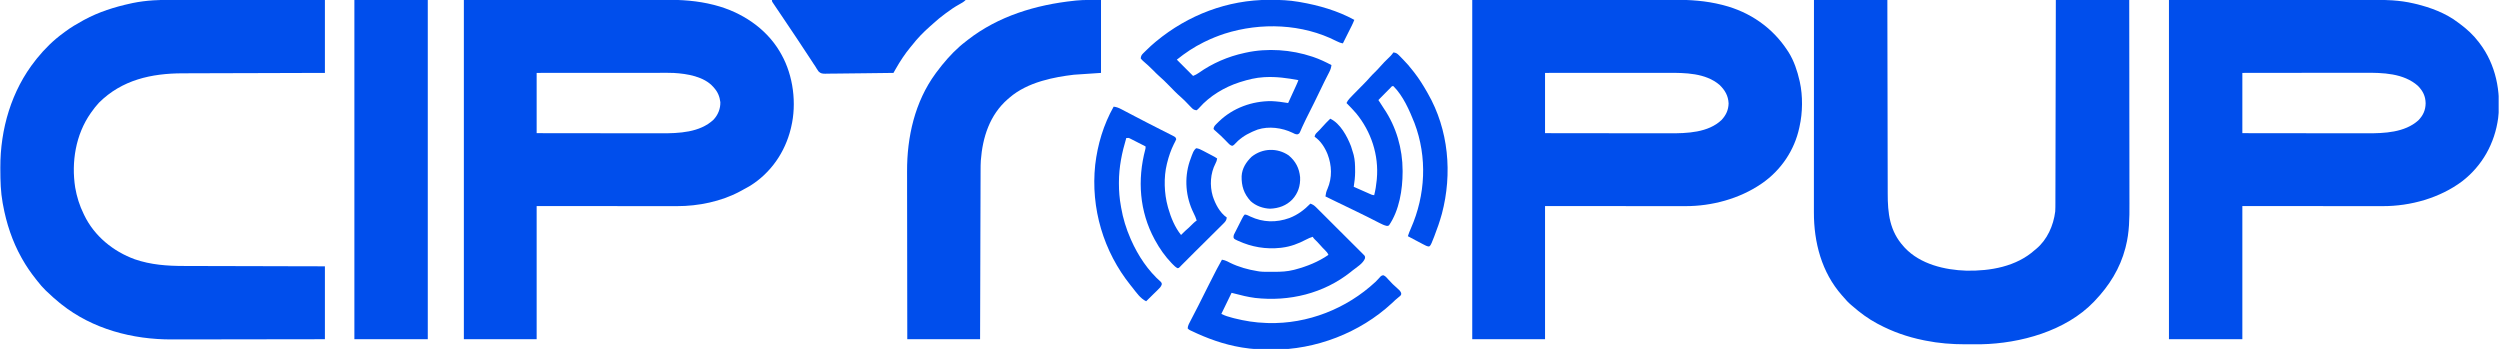 <svg width="186" height="26" viewBox="0 0 186 26" fill="none" xmlns="http://www.w3.org/2000/svg">
<g clip-path="url(#clip0_151_20174)">
<path d="M161.37 -0C164.057 -0.003 166.743 -0.006 169.511 -0.009C170.782 -0.01 170.782 -0.01 172.078 -0.012C173.116 -0.013 173.116 -0.013 173.602 -0.013C173.94 -0.013 174.279 -0.014 174.617 -0.014C175.008 -0.015 175.399 -0.016 175.79 -0.015C175.99 -0.015 176.19 -0.015 176.389 -0.016C177.462 -0.02 178.525 0.008 179.575 0.255C179.624 0.266 179.674 0.278 179.725 0.29C180.818 0.552 181.954 0.973 182.856 1.658C182.903 1.692 182.949 1.726 182.997 1.761C183.535 2.159 184.019 2.601 184.423 3.138C184.441 3.161 184.459 3.184 184.477 3.208C185.689 4.794 186.088 6.821 185.863 8.785C185.61 10.663 184.687 12.325 183.185 13.487C181.526 14.73 179.339 15.343 177.279 15.336C177.234 15.336 177.189 15.336 177.143 15.336C176.994 15.336 176.844 15.336 176.695 15.336C176.587 15.336 176.479 15.336 176.372 15.336C176.111 15.336 175.85 15.336 175.588 15.335C175.284 15.335 174.98 15.335 174.676 15.335C174.134 15.335 173.592 15.335 173.05 15.334C172.523 15.334 171.997 15.334 171.471 15.333C171.438 15.333 171.405 15.333 171.371 15.333C171.085 15.333 170.8 15.333 170.514 15.333C169.287 15.333 168.059 15.332 166.831 15.331C166.831 18.6 166.831 21.869 166.831 25.238C165.029 25.238 163.227 25.238 161.37 25.238C161.37 16.909 161.37 8.581 161.37 -0ZM166.831 5.424C166.831 6.903 166.831 8.383 166.831 9.907C168.616 9.909 168.616 9.909 170.402 9.911C170.643 9.911 170.884 9.911 171.126 9.912C171.156 9.912 171.186 9.912 171.217 9.912C171.704 9.912 172.191 9.913 172.677 9.914C173.178 9.915 173.678 9.915 174.179 9.915C174.459 9.915 174.74 9.916 175.021 9.916C175.285 9.917 175.55 9.917 175.815 9.917C175.912 9.917 176.008 9.917 176.105 9.917C177.39 9.922 178.914 9.863 179.924 8.954C180.282 8.586 180.458 8.2 180.467 7.688C180.458 7.155 180.267 6.771 179.896 6.39C178.822 5.436 177.272 5.409 175.917 5.414C175.817 5.414 175.718 5.414 175.618 5.414C175.35 5.414 175.082 5.414 174.814 5.415C174.533 5.415 174.252 5.416 173.971 5.416C173.5 5.416 173.029 5.416 172.558 5.417C172.073 5.418 171.589 5.419 171.104 5.419C171.059 5.419 171.059 5.419 171.012 5.419C170.749 5.419 170.485 5.42 170.222 5.42C169.092 5.421 167.961 5.422 166.831 5.424Z" fill="#004EEC"/>
<path d="M34.511 -0C38.53 -0.004 38.53 -0.004 42.63 -0.009C43.897 -0.011 43.897 -0.011 45.19 -0.012C46.224 -0.013 46.224 -0.013 46.709 -0.013C47.047 -0.013 47.384 -0.014 47.721 -0.014C48.111 -0.015 48.501 -0.016 48.891 -0.016C49.09 -0.015 49.29 -0.016 49.489 -0.016C50.714 -0.021 51.894 0.054 53.087 0.358C53.144 0.373 53.144 0.373 53.202 0.388C55.153 0.897 56.975 2.08 58.014 3.837C58.043 3.887 58.072 3.937 58.101 3.989C58.115 4.015 58.13 4.041 58.145 4.067C59.022 5.637 59.282 7.704 58.862 9.458C58.853 9.496 58.844 9.534 58.835 9.573C58.408 11.323 57.353 12.858 55.817 13.819C55.639 13.925 55.458 14.025 55.275 14.121C55.198 14.162 55.122 14.204 55.046 14.246C53.652 14.991 51.951 15.341 50.376 15.336C50.33 15.336 50.285 15.336 50.239 15.336C50.09 15.336 49.94 15.336 49.791 15.336C49.683 15.336 49.575 15.336 49.468 15.336C49.207 15.336 48.946 15.336 48.684 15.335C48.38 15.335 48.076 15.335 47.772 15.335C47.23 15.335 46.688 15.335 46.146 15.334C45.619 15.334 45.093 15.333 44.567 15.333C44.534 15.333 44.501 15.333 44.467 15.333C44.181 15.333 43.896 15.333 43.61 15.333C42.383 15.332 41.155 15.332 39.927 15.331C39.927 18.6 39.927 21.869 39.927 25.238C38.14 25.238 36.352 25.238 34.511 25.238C34.511 16.909 34.511 8.581 34.511 -0ZM39.927 5.424C39.927 6.903 39.927 8.382 39.927 9.907C41.711 9.909 41.711 9.909 43.495 9.911C43.737 9.911 43.978 9.911 44.219 9.912C44.265 9.912 44.265 9.912 44.311 9.912C44.797 9.912 45.284 9.913 45.77 9.914C46.27 9.914 46.77 9.915 47.27 9.915C47.551 9.915 47.831 9.915 48.112 9.916C48.377 9.917 48.641 9.917 48.906 9.917C49.002 9.917 49.099 9.917 49.195 9.917C50.511 9.922 52.066 9.863 53.085 8.906C53.418 8.551 53.607 8.091 53.594 7.6C53.544 7.194 53.408 6.847 53.132 6.545C53.111 6.519 53.089 6.493 53.067 6.466C52.376 5.688 51.121 5.486 50.139 5.428C49.776 5.412 49.412 5.418 49.049 5.419C48.949 5.419 48.849 5.419 48.75 5.419C48.48 5.419 48.211 5.419 47.942 5.419C47.66 5.42 47.378 5.42 47.096 5.42C46.623 5.42 46.15 5.42 45.678 5.42C45.191 5.421 44.704 5.421 44.217 5.421C44.172 5.421 44.172 5.421 44.125 5.421C43.861 5.422 43.597 5.422 43.333 5.422C42.197 5.422 41.062 5.423 39.927 5.424Z" fill="#004EEC"/>
<path d="M109.535 -0C113.554 -0.004 113.554 -0.004 117.654 -0.009C118.921 -0.011 118.921 -0.011 120.214 -0.012C121.248 -0.013 121.248 -0.013 121.733 -0.013C122.071 -0.013 122.408 -0.014 122.746 -0.014C123.136 -0.015 123.526 -0.016 123.916 -0.016C124.115 -0.015 124.314 -0.016 124.513 -0.016C125.739 -0.021 126.917 0.055 128.112 0.358C128.149 0.368 128.187 0.377 128.225 0.387C130.197 0.895 131.881 2.059 132.991 3.765C133.035 3.832 133.035 3.832 133.079 3.899C133.474 4.536 133.722 5.278 133.886 6.007C133.897 6.054 133.897 6.054 133.908 6.103C134.136 7.143 134.119 8.376 133.886 9.414C133.879 9.448 133.872 9.482 133.864 9.517C133.508 11.177 132.504 12.662 131.111 13.627C131.085 13.645 131.059 13.663 131.032 13.682C129.412 14.788 127.354 15.342 125.4 15.336C125.355 15.336 125.31 15.336 125.263 15.336C125.114 15.336 124.964 15.336 124.815 15.336C124.707 15.336 124.6 15.336 124.492 15.336C124.231 15.336 123.97 15.336 123.709 15.335C123.405 15.335 123.101 15.335 122.796 15.335C122.254 15.335 121.712 15.335 121.17 15.334C120.644 15.334 120.117 15.333 119.591 15.333C119.558 15.333 119.525 15.333 119.491 15.333C119.206 15.333 118.92 15.333 118.635 15.333C117.407 15.332 116.179 15.332 114.951 15.331C114.951 18.6 114.951 21.869 114.951 25.238C113.164 25.238 111.377 25.238 109.535 25.238C109.535 16.909 109.535 8.581 109.535 -0ZM114.951 5.424C114.951 6.903 114.951 8.382 114.951 9.907C116.736 9.909 116.736 9.909 118.52 9.911C118.761 9.911 119.002 9.911 119.244 9.912C119.289 9.912 119.289 9.912 119.335 9.912C119.822 9.912 120.308 9.913 120.794 9.914C121.294 9.914 121.795 9.915 122.295 9.915C122.575 9.915 122.856 9.915 123.136 9.916C123.401 9.917 123.665 9.917 123.93 9.917C124.027 9.917 124.123 9.917 124.22 9.917C125.509 9.922 127.092 9.874 128.087 8.923C128.416 8.565 128.594 8.19 128.608 7.695C128.581 7.122 128.342 6.715 127.938 6.32C126.89 5.423 125.373 5.416 124.073 5.419C123.973 5.419 123.874 5.419 123.774 5.419C123.505 5.419 123.235 5.419 122.966 5.419C122.684 5.42 122.402 5.42 122.12 5.42C121.647 5.42 121.175 5.42 120.702 5.42C120.215 5.421 119.728 5.421 119.242 5.421C119.196 5.421 119.196 5.421 119.15 5.421C118.885 5.422 118.621 5.422 118.357 5.422C117.222 5.422 116.087 5.423 114.951 5.424Z" fill="#004EEC"/>
<path d="M134.959 0C136.761 0 138.563 0 140.42 0C140.421 0.471 140.422 0.943 140.422 1.428C140.424 2.938 140.427 4.448 140.43 5.957C140.431 6.192 140.431 6.427 140.432 6.661C140.432 6.708 140.432 6.755 140.432 6.803C140.434 7.559 140.435 8.314 140.436 9.07C140.437 9.845 140.438 10.621 140.44 11.397C140.442 11.875 140.442 12.354 140.443 12.832C140.443 13.16 140.444 13.489 140.445 13.817C140.445 14.006 140.446 14.196 140.446 14.385C140.444 15.87 140.588 17.192 141.629 18.334C141.66 18.369 141.691 18.404 141.723 18.44C142.868 19.656 144.687 20.089 146.299 20.138C148.084 20.171 150.017 19.836 151.387 18.603C151.438 18.562 151.438 18.562 151.491 18.519C152.313 17.836 152.779 16.781 152.909 15.735C152.921 15.514 152.922 15.293 152.922 15.072C152.922 15.007 152.922 14.942 152.922 14.876C152.923 14.698 152.923 14.52 152.923 14.342C152.923 14.149 152.924 13.956 152.925 13.764C152.926 13.43 152.926 13.097 152.927 12.764C152.927 12.282 152.929 11.8 152.93 11.318C152.932 10.536 152.934 9.754 152.935 8.971C152.936 8.212 152.938 7.452 152.94 6.693C152.94 6.646 152.94 6.599 152.94 6.551C152.941 6.316 152.941 6.081 152.942 5.846C152.946 3.897 152.95 1.949 152.954 0C154.756 0 156.558 0 158.415 0C158.418 2.093 158.42 4.186 158.422 6.279C158.422 6.527 158.422 6.775 158.422 7.022C158.422 7.072 158.422 7.121 158.422 7.172C158.423 7.968 158.424 8.764 158.425 9.56C158.427 10.378 158.427 11.196 158.428 12.014C158.428 12.518 158.428 13.022 158.429 13.526C158.43 13.873 158.43 14.219 158.43 14.566C158.43 14.765 158.43 14.965 158.431 15.164C158.435 16.224 158.427 17.292 158.16 18.326C158.143 18.394 158.143 18.394 158.126 18.464C157.733 19.971 156.931 21.251 155.863 22.369C155.835 22.399 155.806 22.43 155.777 22.461C153.694 24.627 150.308 25.555 147.397 25.613C147.172 25.615 146.947 25.615 146.722 25.614C146.553 25.613 146.383 25.614 146.214 25.615C145.221 25.616 144.234 25.539 143.26 25.342C143.203 25.33 143.146 25.319 143.087 25.307C141.919 25.069 140.8 24.68 139.749 24.117C139.719 24.102 139.689 24.086 139.659 24.07C138.985 23.71 138.399 23.274 137.824 22.772C137.789 22.743 137.755 22.714 137.719 22.684C137.508 22.505 137.33 22.311 137.153 22.1C137.116 22.059 137.079 22.017 137.041 21.974C135.532 20.267 134.949 18.034 134.954 15.795C134.954 15.726 134.954 15.658 134.954 15.589C134.954 15.402 134.954 15.216 134.954 15.029C134.954 14.827 134.954 14.625 134.954 14.423C134.954 14.074 134.954 13.724 134.954 13.375C134.955 12.87 134.955 12.365 134.955 11.86C134.955 11.04 134.955 10.221 134.956 9.401C134.956 8.605 134.957 7.809 134.957 7.014C134.957 6.965 134.957 6.915 134.957 6.865C134.957 6.618 134.957 6.372 134.957 6.126C134.957 4.084 134.958 2.042 134.959 0Z" fill="#004EEC"/>
<path d="M12.932 -0.015C13.056 -0.015 13.18 -0.015 13.303 -0.015C13.567 -0.015 13.83 -0.015 14.093 -0.014C14.474 -0.013 14.854 -0.013 15.235 -0.013C15.853 -0.012 16.471 -0.011 17.089 -0.01C17.688 -0.009 18.288 -0.008 18.887 -0.007C18.924 -0.007 18.962 -0.007 19.001 -0.007C19.294 -0.007 19.587 -0.007 19.88 -0.006C21.311 -0.005 22.742 -0.003 24.173 -1.47e-05C24.173 1.79 24.173 3.58 24.173 5.424C22.935 5.427 22.935 5.427 21.672 5.431C21.148 5.432 20.624 5.434 20.1 5.436C19.825 5.437 19.549 5.437 19.274 5.438C19.239 5.438 19.205 5.439 19.169 5.439C18.614 5.44 18.059 5.442 17.504 5.443C16.933 5.445 16.362 5.446 15.791 5.448C15.44 5.45 15.088 5.451 14.737 5.451C14.466 5.452 14.195 5.453 13.924 5.454C13.814 5.454 13.704 5.455 13.594 5.455C11.263 5.457 9.068 5.943 7.362 7.642C7.157 7.858 6.978 8.096 6.805 8.338C6.787 8.363 6.769 8.388 6.751 8.413C5.631 10.006 5.298 12.054 5.595 13.957C5.714 14.642 5.916 15.291 6.223 15.914C6.236 15.941 6.25 15.969 6.263 15.998C7.013 17.559 8.417 18.704 10.029 19.291C11.222 19.702 12.442 19.789 13.695 19.788C13.81 19.789 13.925 19.789 14.04 19.79C14.286 19.791 14.531 19.791 14.777 19.791C15.132 19.792 15.486 19.793 15.841 19.794C16.417 19.796 16.993 19.797 17.569 19.798C18.128 19.799 18.687 19.8 19.245 19.802C19.28 19.802 19.315 19.802 19.351 19.802C19.625 19.803 19.898 19.804 20.171 19.805C21.505 19.809 22.839 19.811 24.173 19.814C24.173 21.604 24.173 23.394 24.173 25.238C21.088 25.243 21.088 25.243 19.793 25.244C19.496 25.245 19.2 25.245 18.904 25.245C18.866 25.245 18.829 25.245 18.791 25.245C18.194 25.246 17.597 25.247 17 25.248C16.386 25.25 15.772 25.25 15.158 25.251C14.78 25.251 14.402 25.251 14.024 25.252C13.764 25.253 13.503 25.253 13.243 25.253C13.094 25.253 12.944 25.253 12.795 25.254C9.868 25.266 6.887 24.484 4.567 22.638C4.527 22.606 4.487 22.575 4.445 22.542C4.113 22.276 3.801 21.989 3.493 21.697C3.442 21.649 3.442 21.649 3.39 21.6C3.172 21.388 2.979 21.159 2.791 20.92C2.749 20.867 2.707 20.814 2.665 20.761C2.289 20.288 1.955 19.802 1.657 19.276C1.637 19.239 1.616 19.203 1.595 19.165C0.913 17.946 0.474 16.614 0.225 15.241C0.216 15.195 0.207 15.148 0.198 15.1C0.049 14.277 0.028 13.462 0.026 12.627C0.026 12.577 0.026 12.526 0.025 12.474C0.015 9.616 0.848 6.736 2.642 4.483C2.679 4.436 2.715 4.39 2.752 4.342C3.319 3.643 3.972 2.992 4.701 2.466C4.75 2.428 4.8 2.391 4.849 2.354C5.269 2.039 5.718 1.777 6.178 1.524C6.208 1.508 6.238 1.492 6.268 1.475C7.351 0.888 8.527 0.517 9.726 0.258C9.773 0.247 9.82 0.237 9.869 0.226C10.88 0.018 11.904 -0.02 12.932 -0.015Z" fill="#004EEC"/>
<path d="M81.915 2.52211e-05C81.915 1.79 81.915 3.58 81.915 5.424C80.918 5.491 80.918 5.491 79.901 5.559C79.104 5.653 78.343 5.782 77.573 6.007C77.535 6.018 77.496 6.029 77.457 6.041C76.618 6.294 75.777 6.686 75.112 7.262C75.067 7.3 75.022 7.338 74.976 7.378C73.633 8.55 73.104 10.21 72.973 11.944C72.958 12.187 72.956 12.429 72.956 12.672C72.956 12.726 72.955 12.78 72.955 12.836C72.955 12.985 72.954 13.133 72.954 13.281C72.954 13.442 72.953 13.603 72.952 13.764C72.951 14.042 72.951 14.32 72.95 14.598C72.949 14.999 72.948 15.401 72.946 15.803C72.944 16.455 72.942 17.107 72.94 17.759C72.939 18.392 72.937 19.025 72.935 19.658C72.935 19.697 72.935 19.736 72.934 19.777C72.934 19.973 72.933 20.169 72.933 20.365C72.927 21.989 72.923 23.614 72.918 25.238C71.131 25.238 69.343 25.238 67.502 25.238C67.499 23.516 67.496 21.794 67.495 20.072C67.495 19.868 67.495 19.664 67.495 19.46C67.494 19.42 67.494 19.379 67.494 19.337C67.494 18.683 67.493 18.028 67.492 17.373C67.49 16.7 67.49 16.027 67.489 15.354C67.489 14.939 67.488 14.524 67.487 14.11C67.487 13.825 67.486 13.54 67.487 13.254C67.487 13.09 67.487 12.926 67.486 12.762C67.475 10.194 68.063 7.572 69.606 5.469C69.624 5.445 69.641 5.42 69.66 5.395C69.787 5.222 69.918 5.053 70.053 4.886C70.073 4.862 70.093 4.837 70.113 4.812C70.626 4.183 71.197 3.585 71.844 3.093C71.896 3.052 71.948 3.011 72 2.97C74.277 1.195 77.076 0.357 79.912 0.056C79.989 0.047 79.989 0.047 80.067 0.039C80.687 -0.022 81.284 2.52211e-05 81.915 2.52211e-05Z" fill="#004EEC"/>
<path d="M26.366 0C28.168 0 29.97 0 31.827 0C31.827 8.329 31.827 16.657 31.827 25.238C30.024 25.238 28.222 25.238 26.366 25.238C26.366 16.909 26.366 8.581 26.366 0Z" fill="#004EEC"/>
<path d="M97.493 15.151C97.659 15.209 97.766 15.273 97.891 15.397C97.923 15.429 97.956 15.461 97.99 15.494C98.043 15.547 98.043 15.547 98.097 15.601C98.153 15.657 98.153 15.657 98.211 15.714C98.314 15.816 98.416 15.919 98.519 16.021C98.583 16.085 98.647 16.149 98.711 16.213C98.935 16.436 99.158 16.659 99.381 16.883C99.589 17.091 99.798 17.299 100.007 17.506C100.187 17.684 100.366 17.863 100.544 18.042C100.651 18.148 100.758 18.255 100.865 18.361C100.985 18.48 101.104 18.599 101.222 18.718C101.258 18.753 101.294 18.788 101.331 18.825C101.363 18.857 101.395 18.89 101.428 18.924C101.456 18.952 101.484 18.98 101.513 19.009C101.567 19.096 101.567 19.096 101.558 19.213C101.432 19.59 100.928 19.89 100.627 20.127C100.583 20.163 100.539 20.198 100.494 20.235C98.485 21.837 95.914 22.451 93.386 22.167C92.85 22.098 92.33 21.97 91.809 21.831C91.749 21.816 91.69 21.801 91.629 21.786C91.378 22.304 91.127 22.821 90.868 23.355C91.141 23.491 91.39 23.568 91.683 23.643C91.762 23.664 91.762 23.664 91.843 23.685C92.603 23.875 93.396 24.005 94.181 24.027C94.24 24.029 94.298 24.032 94.359 24.034C97.292 24.114 100.184 22.969 102.328 20.979C102.375 20.931 102.422 20.883 102.469 20.834C102.491 20.811 102.513 20.787 102.536 20.764C102.596 20.7 102.654 20.635 102.713 20.57C102.82 20.486 102.82 20.486 102.931 20.48C103.082 20.548 103.172 20.653 103.276 20.777C103.496 21.029 103.732 21.252 103.984 21.472C104.1 21.573 104.193 21.655 104.247 21.803C104.253 21.92 104.253 21.92 104.178 22.013C104.141 22.044 104.104 22.074 104.065 22.105C104.024 22.14 103.982 22.175 103.939 22.211C103.895 22.248 103.851 22.286 103.805 22.324C103.722 22.402 103.639 22.48 103.556 22.559C101.173 24.766 97.883 26.027 94.651 26.014C94.61 26.014 94.569 26.014 94.527 26.013C93.837 26.011 93.162 25.977 92.48 25.865C92.434 25.858 92.388 25.85 92.34 25.843C91.034 25.624 89.805 25.177 88.615 24.605C88.585 24.591 88.556 24.576 88.525 24.562C88.451 24.52 88.451 24.52 88.362 24.431C88.375 24.215 88.487 24.033 88.585 23.846C88.603 23.81 88.622 23.774 88.641 23.738C88.681 23.661 88.721 23.584 88.761 23.506C88.868 23.3 88.975 23.093 89.081 22.886C89.103 22.843 89.125 22.8 89.148 22.756C89.414 22.238 89.673 21.717 89.932 21.195C90.11 20.835 90.291 20.478 90.478 20.123C90.496 20.089 90.513 20.055 90.532 20.02C90.656 19.785 90.784 19.552 90.913 19.32C91.06 19.348 91.181 19.379 91.314 19.448C91.363 19.473 91.363 19.473 91.414 19.499C91.449 19.517 91.484 19.535 91.52 19.553C92.164 19.868 92.848 20.058 93.554 20.172C93.605 20.18 93.656 20.189 93.708 20.197C93.979 20.23 94.252 20.224 94.524 20.223C94.62 20.223 94.715 20.223 94.81 20.223C95.302 20.223 95.776 20.203 96.254 20.08C96.292 20.07 96.33 20.06 96.369 20.05C97.244 19.817 98.088 19.479 98.836 18.962C98.773 18.816 98.696 18.724 98.582 18.614C98.459 18.495 98.343 18.374 98.232 18.244C98.092 18.081 97.943 17.931 97.789 17.781C97.717 17.706 97.717 17.706 97.672 17.617C97.493 17.671 97.332 17.74 97.167 17.828C96.613 18.123 96.015 18.348 95.39 18.424C95.332 18.431 95.332 18.431 95.272 18.439C94.185 18.557 93.126 18.38 92.133 17.925C92.101 17.91 92.069 17.896 92.035 17.881C91.819 17.776 91.819 17.776 91.774 17.666C91.757 17.502 91.849 17.366 91.923 17.224C91.939 17.191 91.956 17.158 91.974 17.123C92.009 17.053 92.045 16.983 92.081 16.912C92.136 16.805 92.19 16.697 92.244 16.589C92.279 16.52 92.313 16.452 92.348 16.384C92.364 16.352 92.381 16.319 92.397 16.286C92.461 16.162 92.515 16.057 92.614 15.958C92.764 15.973 92.895 16.048 93.029 16.112C93.976 16.554 94.957 16.572 95.934 16.221C96.56 15.977 97.026 15.624 97.493 15.151Z" fill="#004EEC"/>
<path d="M94.43 -0.012C94.495 -0.012 94.495 -0.012 94.56 -0.012C95.248 -0.011 95.918 0.018 96.599 0.134C96.644 0.142 96.69 0.149 96.737 0.157C98.124 0.398 99.523 0.799 100.761 1.479C100.7 1.639 100.63 1.791 100.554 1.944C100.519 2.013 100.519 2.013 100.484 2.083C100.46 2.131 100.436 2.178 100.412 2.227C100.377 2.297 100.377 2.297 100.341 2.368C100.295 2.46 100.248 2.552 100.202 2.645C100.105 2.839 100.008 3.033 99.911 3.227C99.734 3.197 99.594 3.14 99.433 3.058C96.894 1.761 93.805 1.652 91.115 2.504C90.615 2.669 90.132 2.861 89.66 3.093C89.626 3.109 89.592 3.126 89.556 3.143C88.831 3.502 88.188 3.931 87.556 4.438C87.955 4.837 88.354 5.236 88.765 5.648C88.933 5.58 89.05 5.521 89.195 5.418C90.197 4.709 91.371 4.201 92.57 3.944C92.608 3.936 92.647 3.927 92.686 3.918C94.297 3.564 96.071 3.692 97.628 4.213C97.66 4.224 97.693 4.235 97.726 4.246C98.191 4.404 98.626 4.613 99.06 4.841C99.036 5.034 98.99 5.182 98.901 5.355C98.878 5.401 98.854 5.448 98.83 5.495C98.805 5.545 98.779 5.594 98.753 5.645C98.699 5.751 98.645 5.858 98.591 5.964C98.57 6.004 98.57 6.004 98.55 6.045C98.432 6.277 98.32 6.511 98.21 6.746C97.931 7.337 97.636 7.921 97.342 8.505C97.313 8.563 97.313 8.563 97.283 8.623C97.244 8.7 97.206 8.777 97.167 8.854C97.074 9.039 96.984 9.225 96.901 9.415C96.885 9.45 96.869 9.486 96.853 9.523C96.823 9.589 96.795 9.656 96.767 9.723C96.671 9.94 96.671 9.94 96.529 9.997C96.38 9.996 96.29 9.945 96.159 9.876C95.383 9.504 94.405 9.372 93.571 9.638C93.459 9.68 93.351 9.723 93.241 9.772C93.211 9.785 93.18 9.799 93.149 9.813C92.616 10.052 92.204 10.339 91.811 10.775C91.719 10.848 91.719 10.848 91.634 10.839C91.52 10.795 91.463 10.741 91.379 10.653C91.349 10.622 91.319 10.591 91.287 10.559C91.256 10.527 91.225 10.495 91.193 10.461C90.96 10.22 90.722 9.99 90.466 9.772C90.351 9.674 90.351 9.674 90.287 9.593C90.305 9.451 90.352 9.375 90.451 9.274C90.476 9.249 90.501 9.223 90.526 9.197C90.554 9.171 90.581 9.144 90.609 9.116C90.637 9.089 90.665 9.061 90.694 9.032C91.733 8.03 93.162 7.513 94.597 7.523C95.013 7.542 95.427 7.595 95.838 7.665C95.939 7.444 96.04 7.223 96.141 7.002C96.175 6.927 96.21 6.852 96.244 6.777C96.294 6.669 96.343 6.561 96.393 6.452C96.408 6.419 96.424 6.385 96.439 6.351C96.498 6.222 96.554 6.096 96.599 5.962C95.786 5.81 94.964 5.695 94.136 5.738C94.103 5.739 94.068 5.741 94.033 5.743C93.434 5.777 92.873 5.916 92.301 6.096C92.253 6.111 92.253 6.111 92.203 6.127C91.103 6.483 90.004 7.138 89.234 8.011C89.166 8.087 89.166 8.087 89.034 8.203C88.842 8.195 88.754 8.124 88.624 7.988C88.59 7.954 88.556 7.919 88.521 7.883C88.486 7.846 88.451 7.809 88.415 7.772C88.135 7.478 88.135 7.478 87.836 7.205C87.535 6.947 87.264 6.658 86.987 6.376C86.732 6.118 86.479 5.863 86.203 5.627C86.065 5.507 85.939 5.375 85.811 5.244C85.569 4.999 85.319 4.77 85.056 4.546C84.98 4.477 84.98 4.477 84.871 4.348C84.882 4.174 84.931 4.086 85.054 3.966C85.082 3.938 85.111 3.91 85.14 3.881C85.185 3.837 85.185 3.837 85.231 3.793C85.262 3.763 85.293 3.733 85.325 3.702C85.526 3.507 85.728 3.315 85.945 3.138C85.967 3.119 85.99 3.101 86.013 3.081C88.398 1.11 91.332 -0.01 94.43 -0.012Z" fill="#004EEC"/>
<path d="M103.671 3.9C103.86 3.923 103.946 3.974 104.079 4.109C104.112 4.142 104.146 4.176 104.181 4.211C104.216 4.247 104.251 4.283 104.287 4.321C104.341 4.376 104.341 4.376 104.396 4.433C104.649 4.693 104.885 4.956 105.103 5.245C105.145 5.298 105.186 5.35 105.228 5.403C105.587 5.864 105.889 6.351 106.178 6.859C106.196 6.89 106.214 6.921 106.232 6.954C107.782 9.651 108.065 12.922 107.277 15.903C107.12 16.47 106.93 17.025 106.715 17.573C106.701 17.61 106.686 17.646 106.671 17.684C106.631 17.787 106.589 17.889 106.547 17.99C106.535 18.02 106.523 18.05 106.511 18.081C106.463 18.192 106.426 18.274 106.323 18.341C106.164 18.331 106.038 18.257 105.901 18.184C105.855 18.16 105.855 18.16 105.807 18.135C105.707 18.083 105.606 18.029 105.506 17.976C105.434 17.938 105.362 17.9 105.29 17.862C105.108 17.767 104.927 17.67 104.745 17.573C104.807 17.37 104.887 17.18 104.972 16.987C106.061 14.514 106.202 11.692 105.236 9.149C104.862 8.213 104.397 7.136 103.671 6.411C103.569 6.401 103.569 6.401 103.477 6.505C103.434 6.549 103.39 6.592 103.348 6.636C103.325 6.659 103.302 6.682 103.279 6.706C103.206 6.779 103.134 6.853 103.061 6.926C103.012 6.976 102.963 7.026 102.914 7.075C102.793 7.197 102.672 7.319 102.552 7.442C102.755 7.766 102.755 7.766 102.967 8.084C103.884 9.436 104.352 11.068 104.354 12.695C104.354 12.727 104.354 12.758 104.354 12.791C104.352 14.118 104.109 15.64 103.343 16.764C103.268 16.811 103.268 16.811 103.151 16.802C102.972 16.759 102.819 16.686 102.657 16.602C102.608 16.578 102.608 16.578 102.558 16.552C102.489 16.517 102.419 16.482 102.35 16.446C102.167 16.352 101.983 16.259 101.799 16.166C101.745 16.139 101.745 16.139 101.689 16.111C101.422 15.976 101.153 15.844 100.882 15.715C100.393 15.484 99.907 15.246 99.421 15.009C99.361 14.98 99.361 14.98 99.3 14.95C99.071 14.838 98.842 14.726 98.613 14.614C98.64 14.407 98.674 14.243 98.764 14.054C99.125 13.213 99.093 12.313 98.77 11.47C98.572 10.979 98.254 10.474 97.807 10.176C97.833 10.012 97.894 9.941 98.014 9.829C98.136 9.712 98.252 9.594 98.361 9.465C98.552 9.242 98.762 9.037 98.971 8.831C99.719 9.183 100.231 10.147 100.518 10.888C100.576 11.053 100.626 11.218 100.672 11.387C100.686 11.436 100.7 11.485 100.715 11.535C100.808 11.912 100.819 12.28 100.82 12.667C100.82 12.717 100.821 12.767 100.821 12.818C100.818 13.184 100.776 13.537 100.717 13.897C100.919 13.986 101.121 14.076 101.324 14.165C101.393 14.195 101.462 14.226 101.53 14.256C101.629 14.3 101.728 14.344 101.827 14.387C101.858 14.401 101.889 14.415 101.921 14.429C102.074 14.5 102.074 14.5 102.239 14.524C102.331 14.156 102.39 13.793 102.426 13.415C102.43 13.376 102.434 13.338 102.437 13.298C102.593 11.537 102.016 9.788 100.896 8.428C100.666 8.165 100.427 7.911 100.18 7.666C100.238 7.538 100.302 7.441 100.398 7.339C100.424 7.311 100.45 7.283 100.477 7.254C100.505 7.225 100.534 7.195 100.563 7.164C100.607 7.118 100.607 7.118 100.652 7.07C100.909 6.799 101.172 6.535 101.437 6.273C101.613 6.099 101.779 5.92 101.941 5.733C102.05 5.609 102.166 5.495 102.283 5.38C102.428 5.237 102.569 5.095 102.7 4.94C102.887 4.719 103.096 4.519 103.302 4.316C103.33 4.288 103.359 4.26 103.388 4.232C103.413 4.207 103.439 4.182 103.465 4.156C103.541 4.075 103.606 3.99 103.671 3.9Z" fill="#004EEC"/>
<path d="M82.856 7.935C83.073 7.96 83.233 8.024 83.426 8.125C83.454 8.14 83.483 8.155 83.512 8.17C83.606 8.219 83.7 8.269 83.794 8.318C83.859 8.353 83.925 8.387 83.991 8.421C84.127 8.492 84.263 8.564 84.399 8.635C84.684 8.784 84.969 8.932 85.255 9.08C85.343 9.125 85.431 9.171 85.52 9.216C85.808 9.365 86.097 9.513 86.387 9.658C86.635 9.781 86.882 9.906 87.129 10.033C87.178 10.058 87.178 10.058 87.229 10.084C87.462 10.205 87.462 10.205 87.512 10.355C87.484 10.434 87.484 10.434 87.438 10.523C87.421 10.557 87.404 10.59 87.386 10.624C87.368 10.66 87.349 10.696 87.33 10.733C87.111 11.178 86.959 11.623 86.84 12.104C86.828 12.15 86.828 12.15 86.816 12.197C86.571 13.187 86.613 14.4 86.885 15.376C86.894 15.41 86.904 15.444 86.913 15.479C87.114 16.186 87.409 16.906 87.87 17.483C87.888 17.464 87.907 17.445 87.926 17.425C88.095 17.253 88.27 17.092 88.453 16.934C88.569 16.831 88.677 16.72 88.786 16.609C88.863 16.533 88.944 16.468 89.034 16.407C88.975 16.209 88.894 16.03 88.802 15.846C88.215 14.662 88.098 13.281 88.509 12.016C88.791 11.226 88.791 11.226 88.989 11.028C89.179 11.043 89.328 11.124 89.494 11.211C89.534 11.232 89.534 11.232 89.574 11.252C89.629 11.281 89.684 11.31 89.739 11.339C89.823 11.383 89.907 11.427 89.991 11.471C90.398 11.684 90.398 11.684 90.556 11.79C90.537 11.937 90.5 12.035 90.43 12.168C90.049 12.9 89.997 13.803 90.227 14.587C90.418 15.178 90.751 15.821 91.272 16.183C91.252 16.402 91.161 16.495 91.008 16.647C90.985 16.67 90.962 16.693 90.939 16.716C90.864 16.791 90.788 16.866 90.712 16.941C90.659 16.993 90.606 17.046 90.554 17.098C90.415 17.236 90.276 17.373 90.137 17.511C89.996 17.65 89.856 17.79 89.716 17.93C89.468 18.176 89.22 18.422 88.971 18.667C88.858 18.78 88.744 18.893 88.631 19.007C88.377 19.261 88.124 19.515 87.87 19.769C87.838 19.802 87.807 19.835 87.775 19.869C87.691 19.948 87.691 19.948 87.607 19.953C87.463 19.879 87.358 19.771 87.246 19.657C87.221 19.631 87.195 19.606 87.169 19.579C86.683 19.074 86.28 18.501 85.945 17.886C85.93 17.859 85.915 17.831 85.899 17.803C84.775 15.724 84.61 13.38 85.21 11.113C85.234 11.02 85.234 11.02 85.229 10.893C85.054 10.803 84.879 10.714 84.703 10.625C84.644 10.595 84.584 10.564 84.525 10.534C84.439 10.49 84.353 10.446 84.267 10.403C84.216 10.377 84.164 10.35 84.111 10.323C83.973 10.254 83.973 10.254 83.796 10.266C83.468 11.361 83.249 12.426 83.248 13.572C83.248 13.604 83.248 13.637 83.248 13.671C83.249 14.234 83.292 14.776 83.394 15.331C83.4 15.369 83.407 15.407 83.413 15.446C83.55 16.244 83.785 17.009 84.11 17.752C84.124 17.784 84.138 17.817 84.153 17.851C84.677 19.032 85.406 20.129 86.381 20.988C86.438 21.069 86.438 21.069 86.434 21.169C86.377 21.339 86.269 21.439 86.144 21.56C86.119 21.585 86.094 21.609 86.069 21.635C85.99 21.713 85.91 21.79 85.83 21.867C85.777 21.921 85.723 21.973 85.669 22.026C85.538 22.156 85.406 22.285 85.274 22.414C84.842 22.21 84.534 21.75 84.244 21.383C84.204 21.334 84.165 21.285 84.125 21.236C82.094 18.71 81.142 15.491 81.483 12.265C81.661 10.742 82.102 9.271 82.856 7.935Z" fill="#004EEC"/>
<path d="M57.431 0C62.188 0 66.944 0 71.845 0C71.703 0.142 71.557 0.223 71.383 0.317C71.024 0.514 70.695 0.74 70.368 0.986C70.33 1.014 70.33 1.014 70.291 1.043C69.999 1.261 69.718 1.487 69.45 1.735C69.358 1.82 69.263 1.903 69.168 1.985C68.69 2.403 68.251 2.861 67.861 3.362C67.819 3.413 67.777 3.464 67.734 3.515C67.318 4.019 66.967 4.555 66.644 5.123C66.628 5.152 66.611 5.181 66.594 5.211C66.554 5.282 66.513 5.353 66.473 5.424C65.767 5.436 65.061 5.444 64.356 5.45C64.028 5.452 63.7 5.456 63.372 5.461C63.087 5.466 62.801 5.469 62.515 5.471C62.364 5.471 62.212 5.473 62.061 5.476C61.892 5.48 61.723 5.48 61.554 5.48C61.504 5.482 61.454 5.484 61.403 5.485C61.187 5.482 61.062 5.474 60.904 5.318C60.812 5.192 60.732 5.066 60.654 4.931C60.608 4.862 60.562 4.793 60.515 4.725C60.47 4.656 60.425 4.588 60.381 4.519C60.329 4.441 60.278 4.363 60.227 4.284C60.2 4.244 60.174 4.203 60.146 4.161C59.582 3.298 59.01 2.441 58.432 1.586C58.333 1.44 58.234 1.293 58.136 1.147C58.081 1.065 58.026 0.984 57.971 0.902C57.882 0.771 57.794 0.641 57.706 0.51C57.679 0.469 57.651 0.428 57.623 0.386C57.585 0.33 57.585 0.33 57.547 0.273C57.524 0.239 57.502 0.206 57.479 0.172C57.431 0.09 57.431 0.09 57.431 0Z" fill="#004EEC"/>
<path d="M95.883 11.565C96.395 11.996 96.665 12.512 96.728 13.182C96.756 13.816 96.58 14.367 96.151 14.838C95.703 15.302 95.131 15.503 94.489 15.527C93.968 15.507 93.434 15.319 93.047 14.963C92.545 14.418 92.361 13.838 92.377 13.111C92.407 12.527 92.71 12.059 93.121 11.662C93.925 11.019 95.035 10.98 95.883 11.565Z" fill="#004EEC"/>
</g>
<defs>
<clipPath id="clip0_151_20174">
<rect width="185.9" height="25.962" fill="white"/>
</clipPath>
</defs>
</svg>
